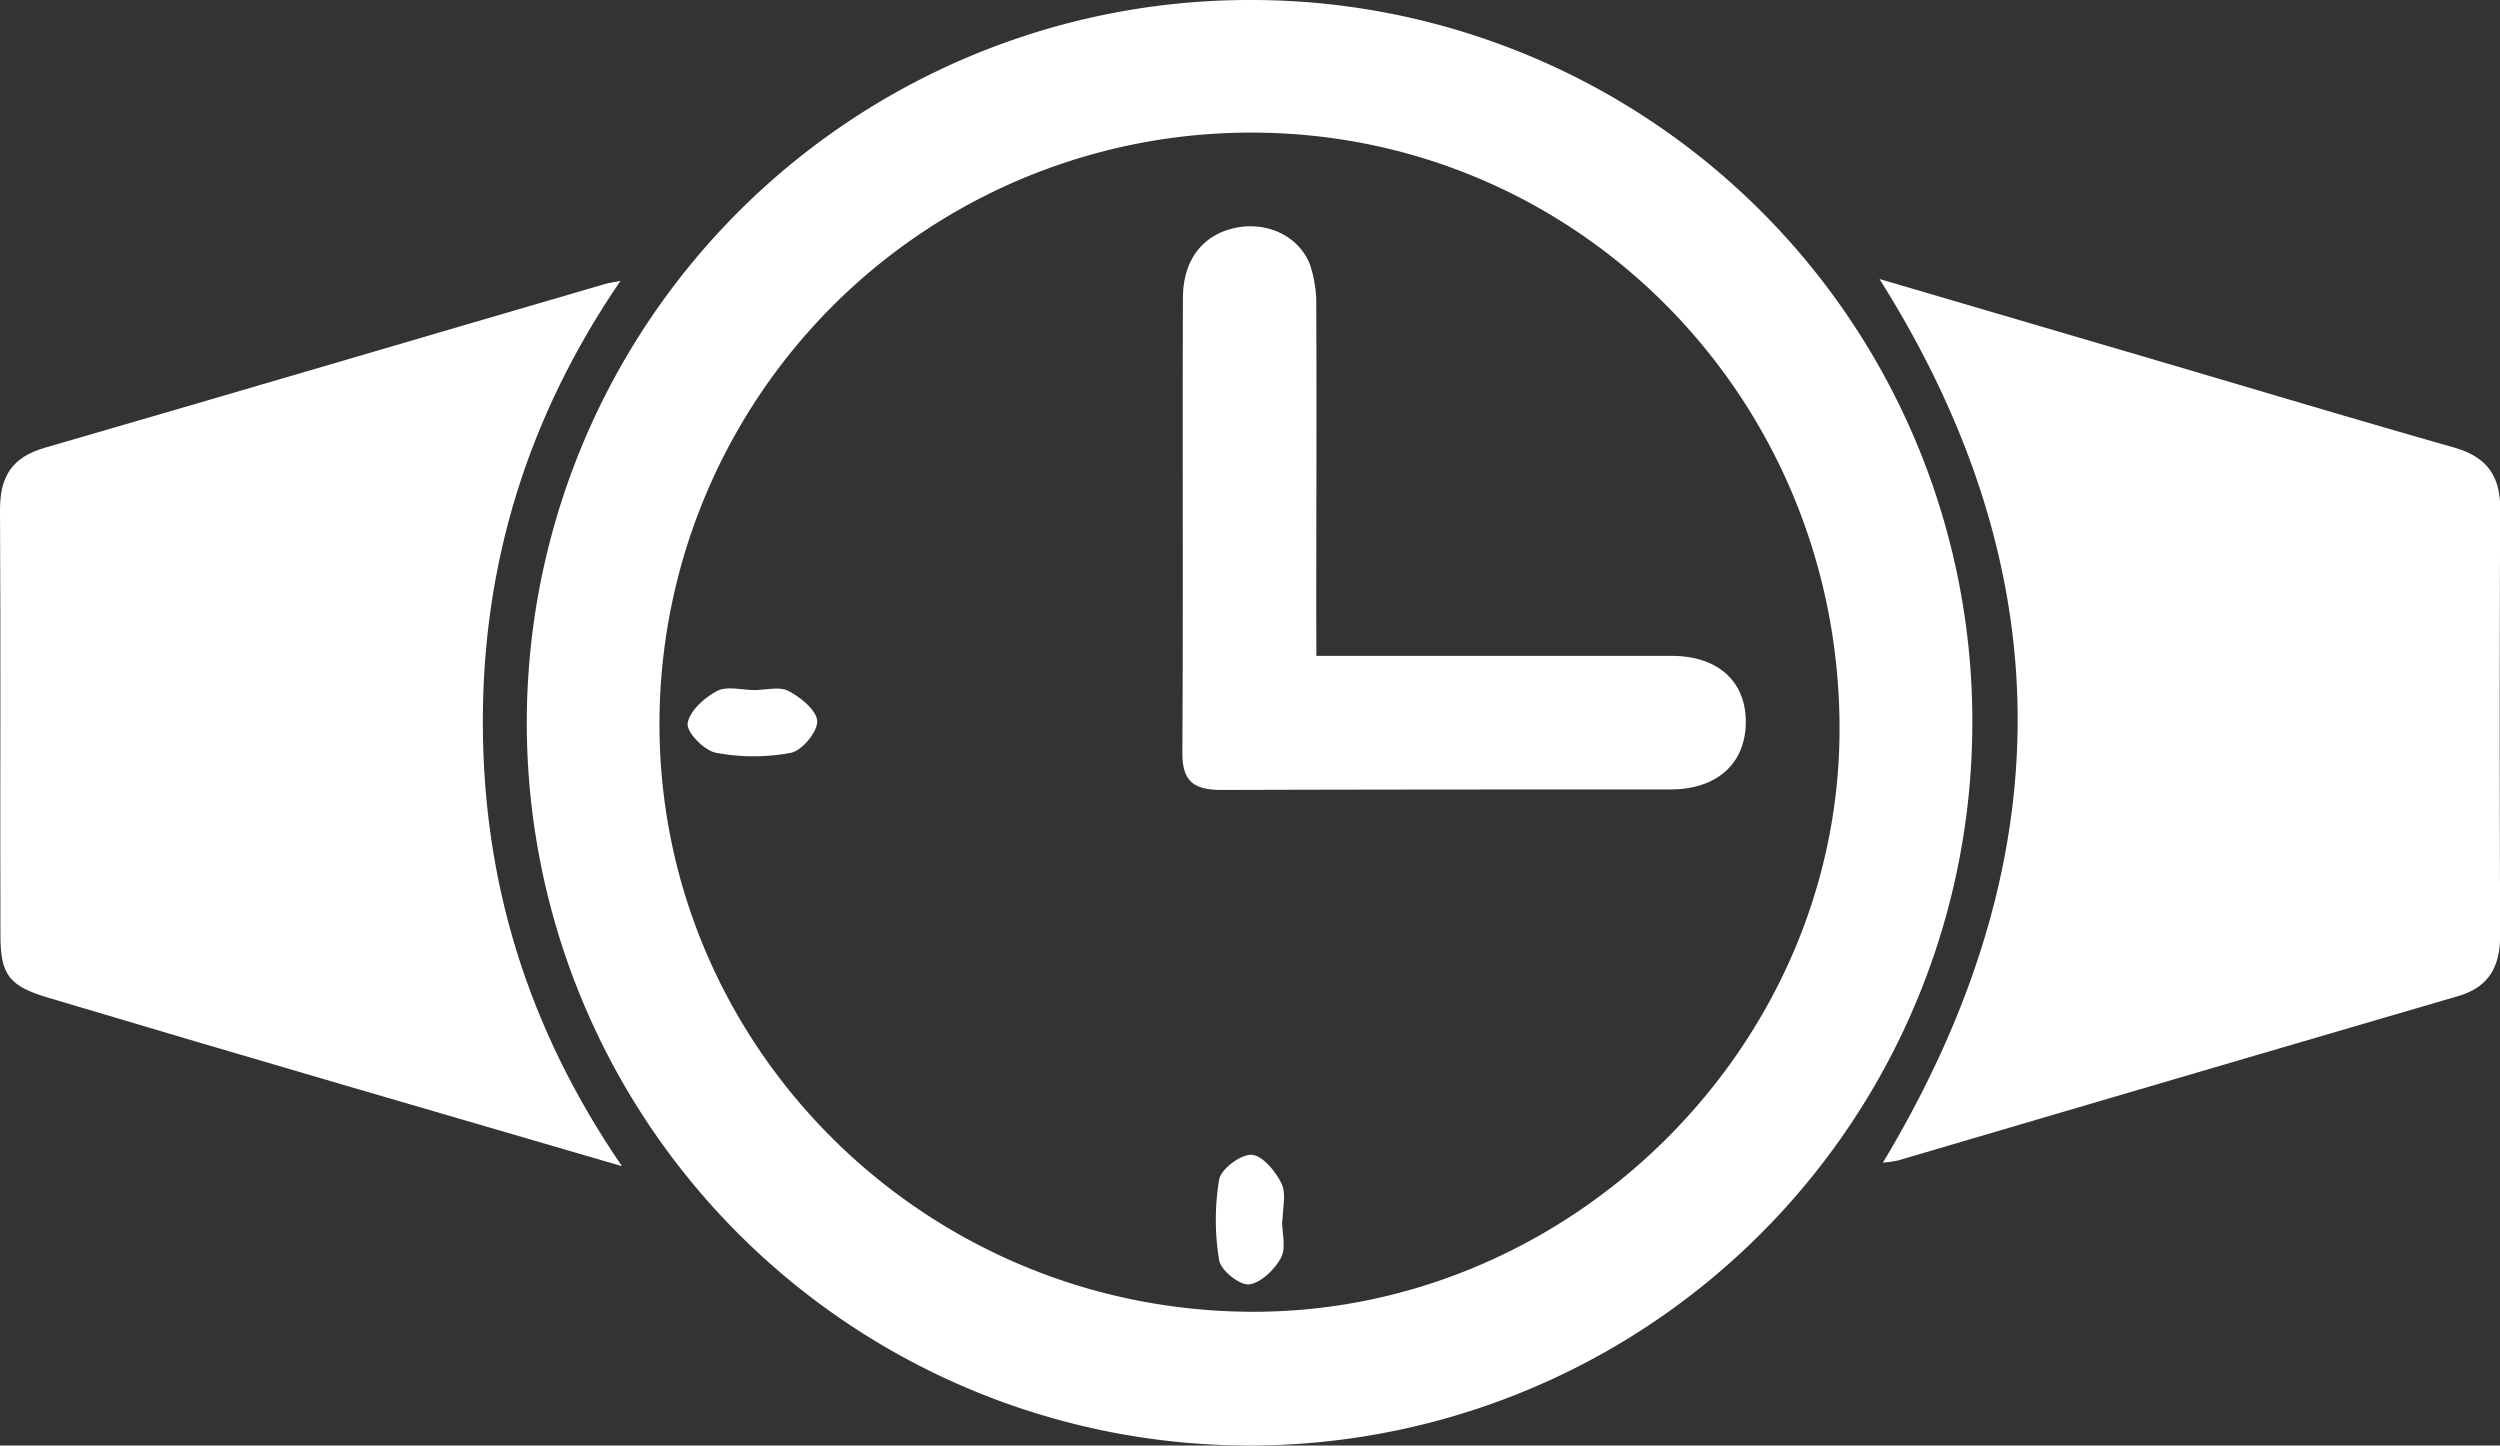 <svg xmlns="http://www.w3.org/2000/svg" viewBox="0 0 395.84 228.88"><rect x="0" y="0" width="395.84" height="228.88" fill="#333333" stroke="none"/><defs><style>.cls-1{fill:#fff;}</style></defs><g id="Calque_2" data-name="Calque 2"><g id="Calque_1-2" data-name="Calque 1"><path class="cls-1" d="M197.73,0A114.44,114.44,0,1,0,312.29,114.09,114.19,114.19,0,0,0,197.73,0Zm-.06,207.7c-51.87-.46-93.65-42.47-93.25-93.78A93.67,93.67,0,0,1,199.09,21c51.58.52,92.67,43,92.17,95.3C290.77,166.45,248.06,208.14,197.67,207.7Z"/><path class="cls-1" d="M298.13,184.09c28.19-46.94,28.89-93.18-.54-139.91l44,12.92c15.64,4.6,31.26,9.29,46.94,13.75,5.13,1.45,7.36,4.42,7.34,9.72q-.15,33.72,0,67.44c0,4.94-1.7,8.27-6.69,9.72q-44.31,12.95-88.6,26A21.65,21.65,0,0,1,298.13,184.09Z"/><path class="cls-1" d="M98.48,184.65C83,180.12,68.8,176,54.63,171.85Q31.17,165,7.72,158c-6.24-1.84-7.65-3.61-7.65-9.86C0,125.7.14,103.22,0,80.74c0-5.27,1.87-8.33,7.08-9.84C36.64,62.34,66.15,53.61,95.68,45c.6-.18,1.23-.26,2.57-.54-14.68,21.47-21.84,44.71-21.8,70C76.48,139.47,83.4,162.64,98.48,184.65Z"/><path class="cls-1" d="M208.43,103.85h6.78c16.49,0,33,0,49.46,0,7.44,0,11.84,4.14,11.75,10.63S271.8,125,264.46,125c-23.65,0-47.3,0-70.95.08-4.37,0-6.33-1.22-6.3-5.94.15-24,0-48,.09-71.95,0-5.94,3.06-9.93,8.11-11.07s10.19,1.15,12,5.76a19.74,19.74,0,0,1,1,6.83c.08,16.15,0,32.3,0,48.46Z"/><path class="cls-1" d="M203,193.28c0,2,.66,4.33-.17,5.86-1,1.87-3.2,4-5.06,4.22-1.51.16-4.47-2.22-4.73-3.82a38.67,38.67,0,0,1,0-12.79c.29-1.66,3.43-4,5.15-3.9s3.78,2.62,4.72,4.55c.78,1.61.16,3.9.16,5.88Z"/><path class="cls-1" d="M119.46,109.26c1.83,0,4-.61,5.41.16,1.92,1,4.46,3.08,4.52,4.77s-2.38,4.62-4.13,5a32,32,0,0,1-11.9,0c-1.83-.34-4.67-3.24-4.48-4.63.28-2,2.66-4.08,4.67-5.16C115.1,108.59,117.46,109.26,119.46,109.26Z"/></g></g></svg>